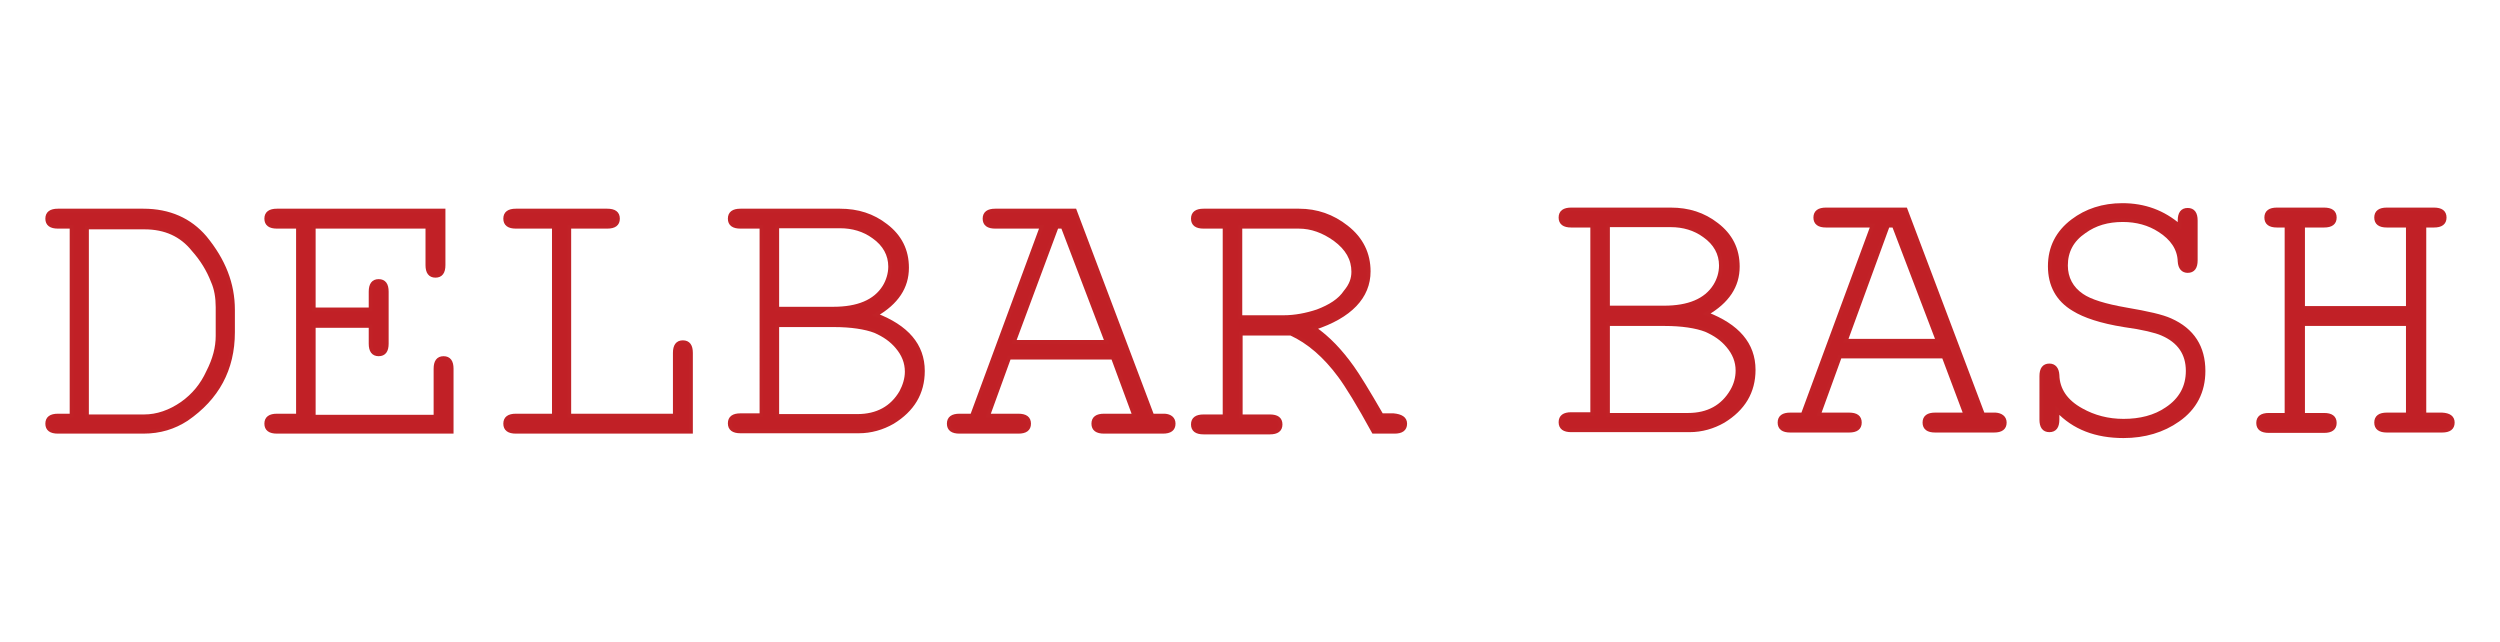 <?xml version="1.0" encoding="UTF-8"?> <svg xmlns="http://www.w3.org/2000/svg" xmlns:xlink="http://www.w3.org/1999/xlink" version="1.1" id="Layer_1" x="0px" y="0px" viewBox="0 0 678 174" style="enable-background:new 0 0 678 174;" xml:space="preserve"> <style type="text/css"> .st0{fill:#C12026;stroke:#C12227;stroke-miterlimit:10;} </style> <g> <g> <path class="st0" d="M63.2,90.1c0,10.1-4.3,17.9-12.6,23.6c-3.4,2.2-7.2,3.4-11.7,3.4H15.7c-1.9,0-2.9-0.7-2.9-2.2 c0-1.5,1-2.2,2.9-2.2h3.7V61.5h-3.7c-1.9,0-2.9-0.7-2.9-2.2c0-1.5,1-2.2,2.9-2.2h23.2c7,0,12.6,2.5,16.7,7.3 c5.1,6.2,7.6,12.6,7.6,19.6L63.2,90.1L63.2,90.1z M59,91.1v-7.8c0-2.6-0.4-5-1.3-7c-1.2-3.1-2.9-5.9-5.3-8.6c-3.2-4-7.6-6-13.2-6 H23.6v51.2h15.5c3.5,0,7-1.2,10.3-3.5c3.1-2.2,5.4-5,7-8.5C58.2,97.4,59,94.2,59,91.1z"></path> <path class="st0" d="M122.5,117.1H75.1c-1.9,0-2.9-0.7-2.9-2.2c0-1.5,1-2.2,2.9-2.2h5.7V61.5h-5.7c-1.9,0-2.9-0.7-2.9-2.2 c0-1.5,1-2.2,2.9-2.2h45.2v14.8c0,1.9-0.7,2.9-2.2,2.9s-2.2-1-2.2-2.9V61.5H85.1v22.4h15.4v-4.8c0-1.9,0.7-2.9,2.2-2.9 c1.5,0,2.2,1,2.2,2.9v14.1c0,1.9-0.7,2.9-2.2,2.9c-1.5,0-2.2-1-2.2-2.9v-4.8H85.1v24.6h33V100c0-1.9,0.7-2.9,2.2-2.9 c1.5,0,2.2,1,2.2,2.9V117.1z"></path> <path class="st0" d="M187.4,117.1h-47.5c-1.9,0-2.9-0.7-2.9-2.2c0-1.5,1-2.2,2.9-2.2h10.3V61.5h-10.3c-1.9,0-2.9-0.7-2.9-2.2 c0-1.5,1-2.2,2.9-2.2h24.8c1.9,0,2.9,0.7,2.9,2.2c0,1.5-1,2.2-2.9,2.2h-10.3v51.2H183v-17c0-1.9,0.7-2.9,2.2-2.9s2.2,1,2.2,2.9 V117.1z"></path> <path class="st0" d="M250.3,100.6c0,6-2.8,10.6-8.2,13.9c-2.8,1.6-5.9,2.5-9.2,2.5h-32.1c-1.9,0-2.9-0.7-2.9-2.2 c0-1.5,1-2.2,2.9-2.2h5.7V61.5h-5.7c-1.9,0-2.9-0.7-2.9-2.2c0-1.5,1-2.2,2.9-2.2h27c4.8,0,8.9,1.3,12.5,4.1 c3.8,2.9,5.7,6.7,5.7,11.4c0,5.3-2.8,9.5-8.5,12.8C245.9,88.6,250.3,93.6,250.3,100.6z M241.4,72.3c0-3.2-1.5-6-4.5-8.1 c-2.6-1.9-5.7-2.8-9.1-2.8h-17v22.3H226c6.6,0,11.3-1.9,13.8-5.9C240.8,76.2,241.4,74.2,241.4,72.3z M245.9,100.8 c0-2.5-0.9-4.7-2.6-6.7c-1.6-1.9-3.5-3.2-6-4.3c-2.6-1-6.5-1.6-11.1-1.6h-15.4v24.6h21.7c5.4,0,9.4-2.2,11.9-6.5 C245.3,104.6,245.9,102.7,245.9,100.8z"></path> <path class="st0" d="M318.3,114.9c0,1.5-1,2.2-2.9,2.2h-16c-1.9,0-2.9-0.7-2.9-2.2c0-1.5,1-2.2,2.9-2.2h8.2L301.8,97h-28.1 l-5.7,15.7h8.2c1.9,0,2.9,0.7,2.9,2.2c0,1.5-1,2.2-2.9,2.2h-16c-1.9,0-2.9-0.7-2.9-2.2c0-1.5,1-2.2,2.9-2.2h3.4l18.9-51.2h-12.6 c-1.9,0-2.9-0.7-2.9-2.2c0-1.5,1-2.2,2.9-2.2h21.6l21,55.6h3.4C317.3,112.8,318.3,113.5,318.3,114.9z M300.1,92.7l-11.9-31.2h-1.6 l-11.6,31.2H300.1z"></path> <path class="st0" d="M381.1,114.9c0,1.5-1,2.2-2.9,2.2h-5.7c-4.1-7.5-7.2-12.5-9.2-15.2c-4-5.4-8.4-9.2-13.2-11.4h-13.6v22.4h7.9 c1.9,0,2.9,0.7,2.9,2.2c0,1.5-1,2.2-2.9,2.2h-18c-1.9,0-2.9-0.7-2.9-2.2c0-1.5,1-2.2,2.9-2.2h5.7V61.5h-5.7 c-1.9,0-2.9-0.7-2.9-2.2c0-1.5,1-2.2,2.9-2.2h25.9c4.8,0,9.1,1.5,12.9,4.5c4.1,3.2,6,7.3,6,12c0,6.9-5,12.2-14.8,15.4 c3.8,2.6,7.2,6.2,10.4,10.7c1.5,2.1,4.1,6.3,7.9,12.9h3.2C380,112.8,381.1,113.5,381.1,114.9z M367,73.7c0-3.4-1.6-6.3-5-8.8 c-3.1-2.2-6.3-3.4-9.8-3.4h-15.8V86h11.7c3.1,0,6.2-0.6,9.2-1.6c3.4-1.3,6-2.9,7.6-5.3C366.4,77.3,367,75.6,367,73.7z"></path> </g> <g> <path class="st0" d="M475.6,100.3c0,6-2.8,10.6-8.2,13.9c-2.8,1.6-5.9,2.5-9.2,2.5h-32.1c-1.9,0-2.9-0.7-2.9-2.2 c0-1.5,1-2.2,2.9-2.2h5.7V61.2h-5.7c-1.9,0-2.9-0.7-2.9-2.2c0-1.5,1-2.2,2.9-2.2h27c4.8,0,8.9,1.3,12.5,4.1 c3.8,2.9,5.7,6.7,5.7,11.4c0,5.3-2.8,9.5-8.5,12.8C471.2,88.3,475.6,93.3,475.6,100.3z M466.7,72c0-3.2-1.5-6-4.5-8.1 c-2.6-1.9-5.7-2.8-9.1-2.8h-17v22.3h15.2c6.6,0,11.3-1.9,13.8-5.9C466.1,75.9,466.7,74,466.7,72z M471.2,100.5 c0-2.5-0.9-4.7-2.6-6.7c-1.6-1.9-3.5-3.2-6-4.3c-2.6-1-6.5-1.6-11.1-1.6h-15.4v24.6h21.7c5.4,0,9.4-2.2,11.9-6.5 C470.7,104.3,471.2,102.4,471.2,100.5z"></path> <path class="st0" d="M543.7,114.6c0,1.5-1,2.2-2.9,2.2h-16c-1.9,0-2.9-0.7-2.9-2.2s1-2.2,2.9-2.2h8.2l-5.9-15.7h-28.1l-5.7,15.7 h8.2c1.9,0,2.9,0.7,2.9,2.2s-1,2.2-2.9,2.2h-16c-1.9,0-2.9-0.7-2.9-2.2s1-2.2,2.9-2.2h3.4l18.9-51.2h-12.6c-1.9,0-2.9-0.7-2.9-2.2 c0-1.5,1-2.2,2.9-2.2h21.6l21,55.6h3.4C542.6,112.5,543.7,113.2,543.7,114.6z M525.5,92.4l-11.9-31.2H512l-11.4,31.2H525.5z"></path> <path class="st0" d="M597.6,100.6c0,5.6-2.3,10.1-6.9,13.3c-4.1,2.9-9.1,4.4-14.8,4.4c-7.5,0-13.5-2.3-17.9-7v2.5 c0,1.9-0.7,2.9-2.2,2.9s-2.2-1-2.2-2.9V102c0-1.9,0.7-2.9,2.2-2.9c1.3,0,2.1,0.9,2.2,2.6c0.1,4,2.3,7.2,6.5,9.5 c3.4,1.9,7.2,2.9,11.4,2.9c4.5,0,8.5-1,11.7-3.2c3.8-2.5,5.7-6,5.7-10.3c0-4.7-2.3-8.1-7-10.1c-1.6-0.7-5.1-1.6-10.3-2.3 c-6.2-1-10.7-2.5-13.6-4.3c-4.4-2.6-6.5-6.6-6.5-11.7c0-5.1,2.1-9.2,6.2-12.3c3.7-2.8,8.2-4.3,13.5-4.3c6,0,11.1,1.9,15.5,5.7 v-1.5c0-1.9,0.7-2.9,2.2-2.9s2.2,1,2.2,2.9v10.8c0,1.9-0.7,2.9-2.2,2.9c-1.3,0-2.1-0.9-2.2-2.6c-0.1-3.5-2.1-6.3-5.4-8.4 c-2.9-1.9-6.3-2.8-10-2.8c-4.1,0-7.5,1-10.4,3.1c-3.4,2.3-5,5.4-5,9.2c0,3.4,1.5,6.2,4.3,8.1c2.3,1.6,6.3,2.8,12,3.8 c5.9,1,9.8,1.9,12,2.9C594.7,89.5,597.6,94.2,597.6,100.6z"></path> <path class="st0" d="M665.2,114.6c0,1.5-1,2.2-2.9,2.2h-15c-1.9,0-2.9-0.7-2.9-2.2s1-2.2,2.9-2.2h5.7V87.9h-28.4v24.6h5.7 c1.9,0,2.9,0.7,2.9,2.2c0,1.5-1,2.2-2.9,2.2h-15c-1.9,0-2.9-0.7-2.9-2.2c0-1.5,1-2.2,2.9-2.2h4.8V61.2h-2.6 c-1.9,0-2.9-0.7-2.9-2.2c0-1.5,1-2.2,2.9-2.2h12.8c1.9,0,2.9,0.7,2.9,2.2c0,1.5-1,2.2-2.9,2.2h-5.7v22.3H653V61.2h-5.7 c-1.9,0-2.9-0.7-2.9-2.2c0-1.5,1-2.2,2.9-2.2h12.8c1.9,0,2.9,0.7,2.9,2.2c0,1.5-1,2.2-2.9,2.2h-2.6v51.2h4.8 C664.2,112.5,665.2,113.2,665.2,114.6z"></path> </g> </g> </svg> 